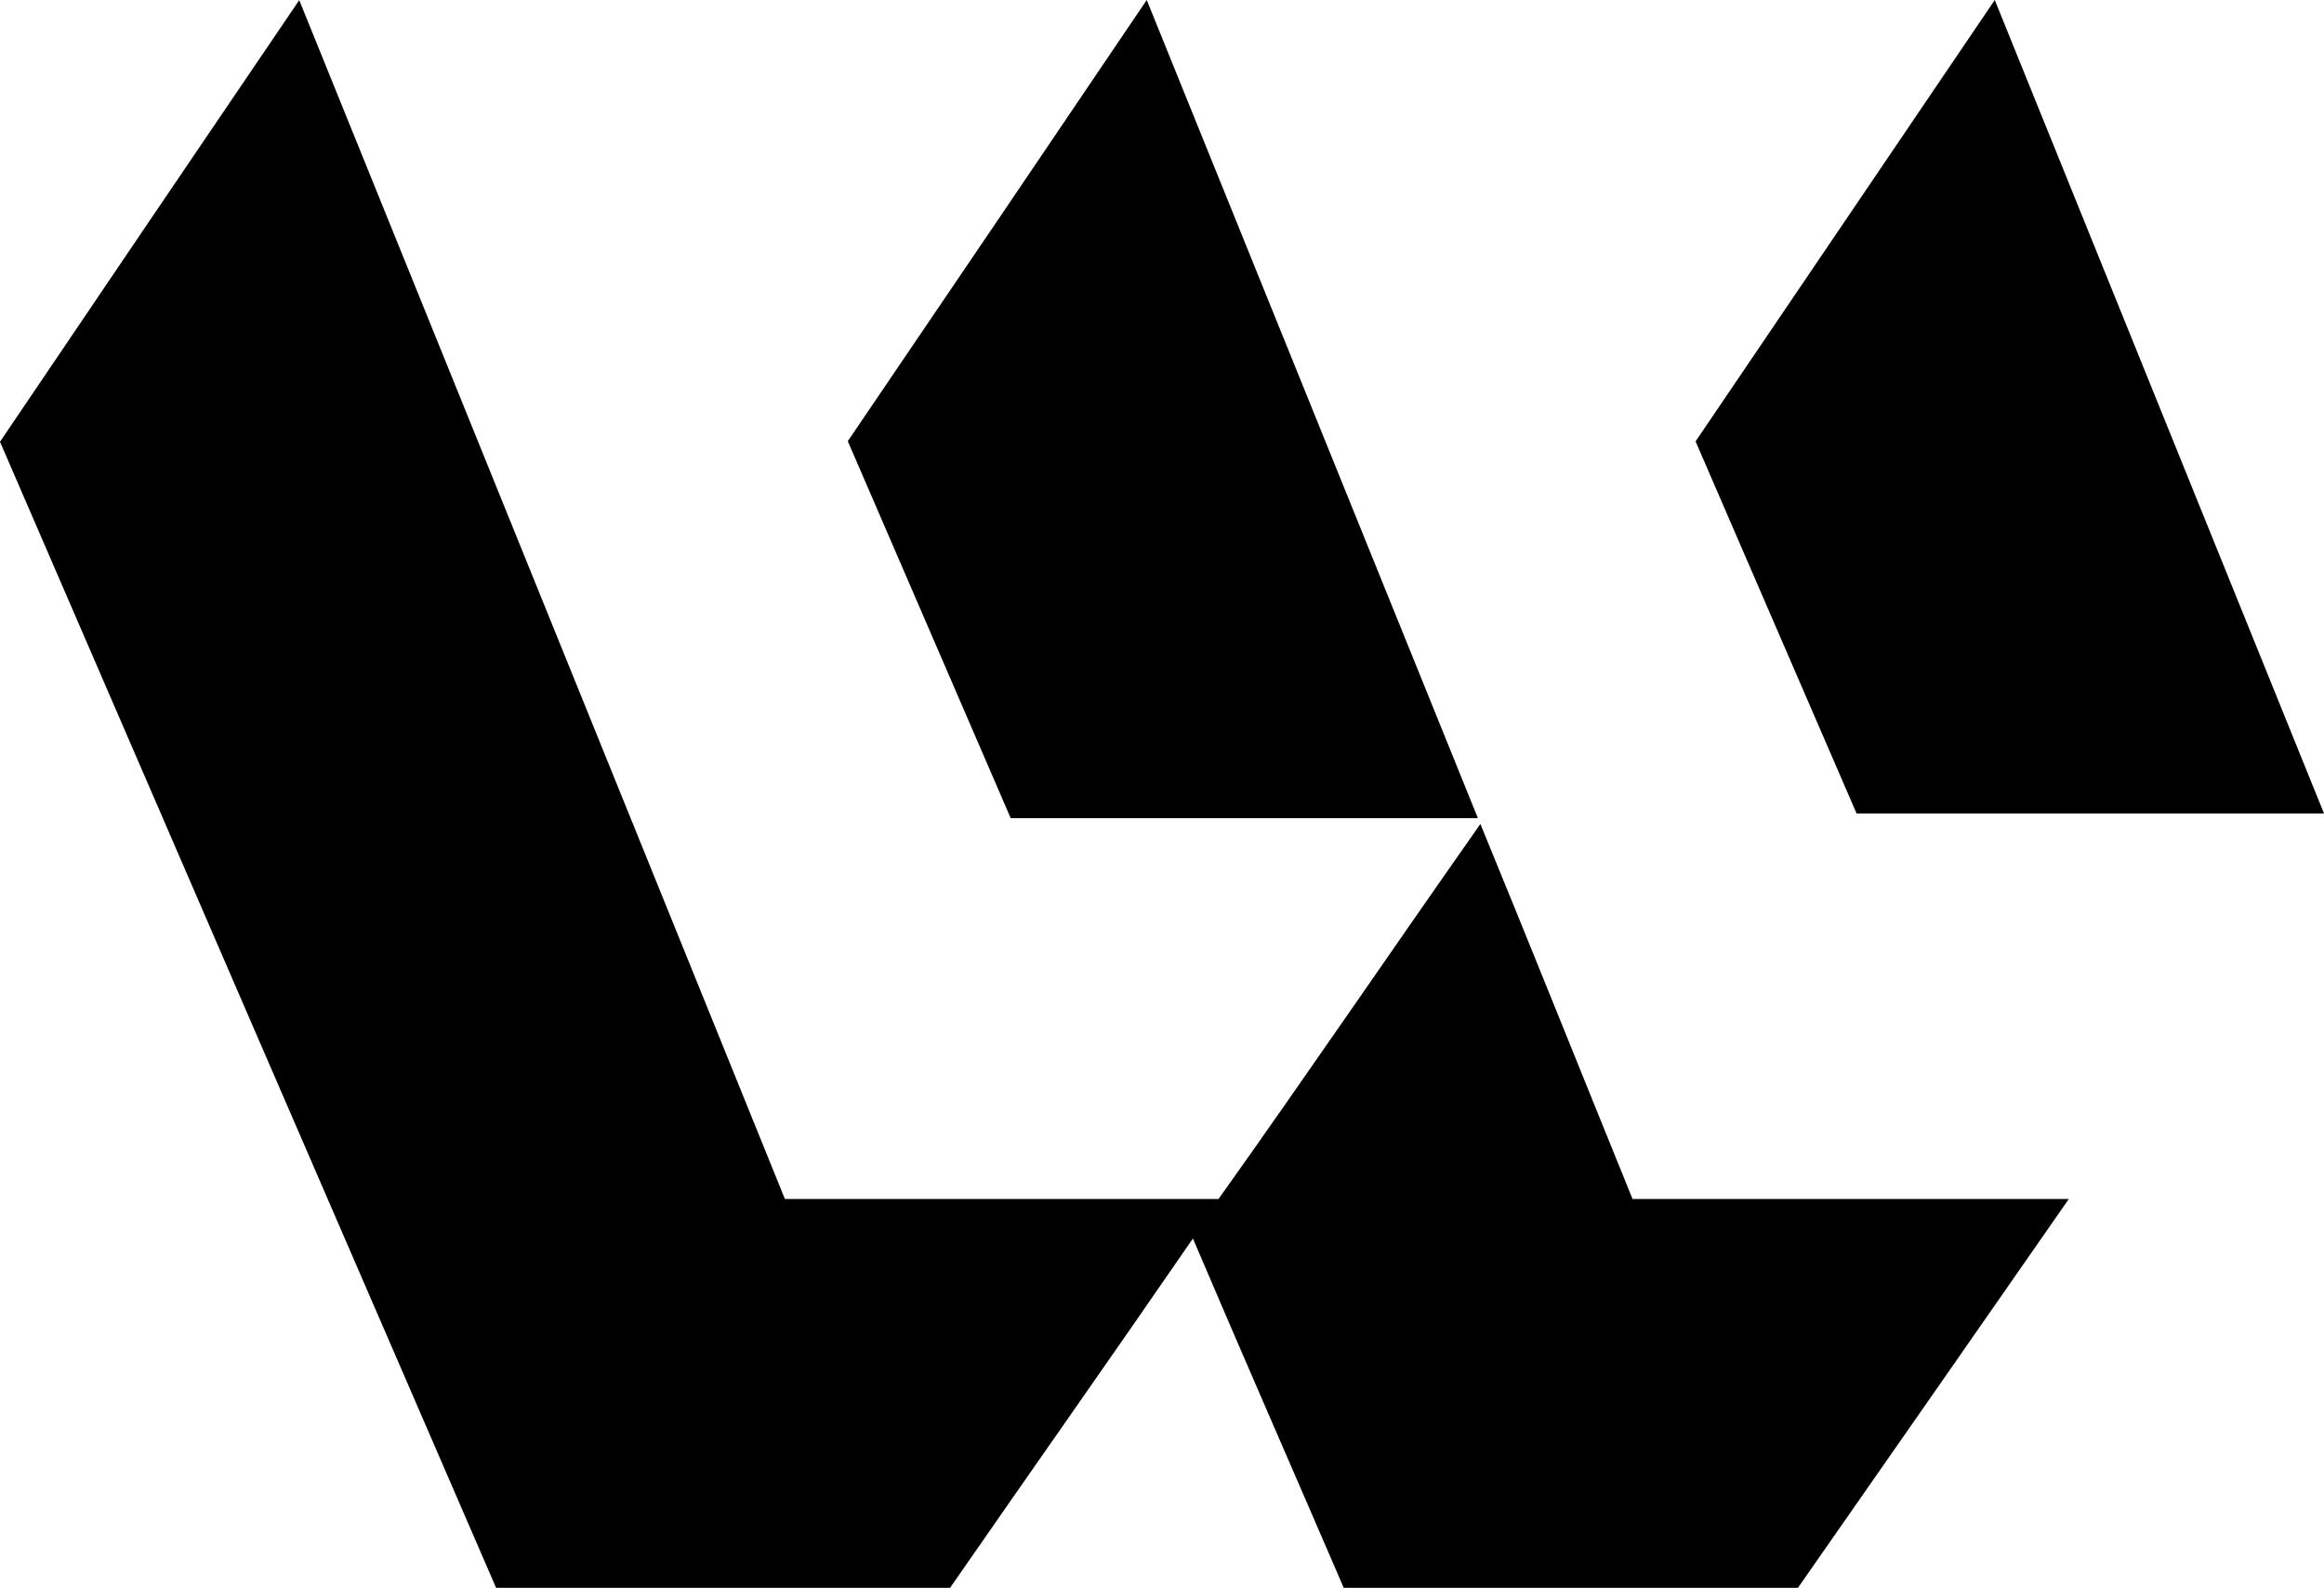 <?xml version="1.0" encoding="UTF-8"?>
<svg id="Layer_2" data-name="Layer 2" xmlns="http://www.w3.org/2000/svg" viewBox="0 0 300 204.93">
  <g id="Layer_1-2" data-name="Layer 1">
    <g id="logo-waites-full-color-BLACK">
      <path d="M38.62,0c20.9,51.58,41.8,103.16,62.7,154.75h55.98c11.4-16.01,22.49-32.31,33.8-48.4,6.58,16.01,13.08,32.26,19.64,48.4h56.32c-11.63,16.72-23.29,33.45-34.97,50.19h-58.63c-6.47-15.02-13.05-30.01-19.47-45.09-10.37,15.08-20.92,30.04-31.35,45.09h-58.6C42.67,155.63,21.32,106.32,0,57.02,12.84,38.02,25.72,19.02,38.62.03v-.03Z"/>
      <path d="M257.5,0l42.5,104.99h-60.34c-6.94-16.01-13.86-32.02-20.78-48.02L257.5,0Z"/>
      <path d="M109.44,56.94c12.88-18.96,25.75-37.94,38.59-56.94l42.75,105.6h-60.31c-7.01-16.22-14.02-32.44-21.03-48.66Z"/>
    </g>
  </g>
</svg>